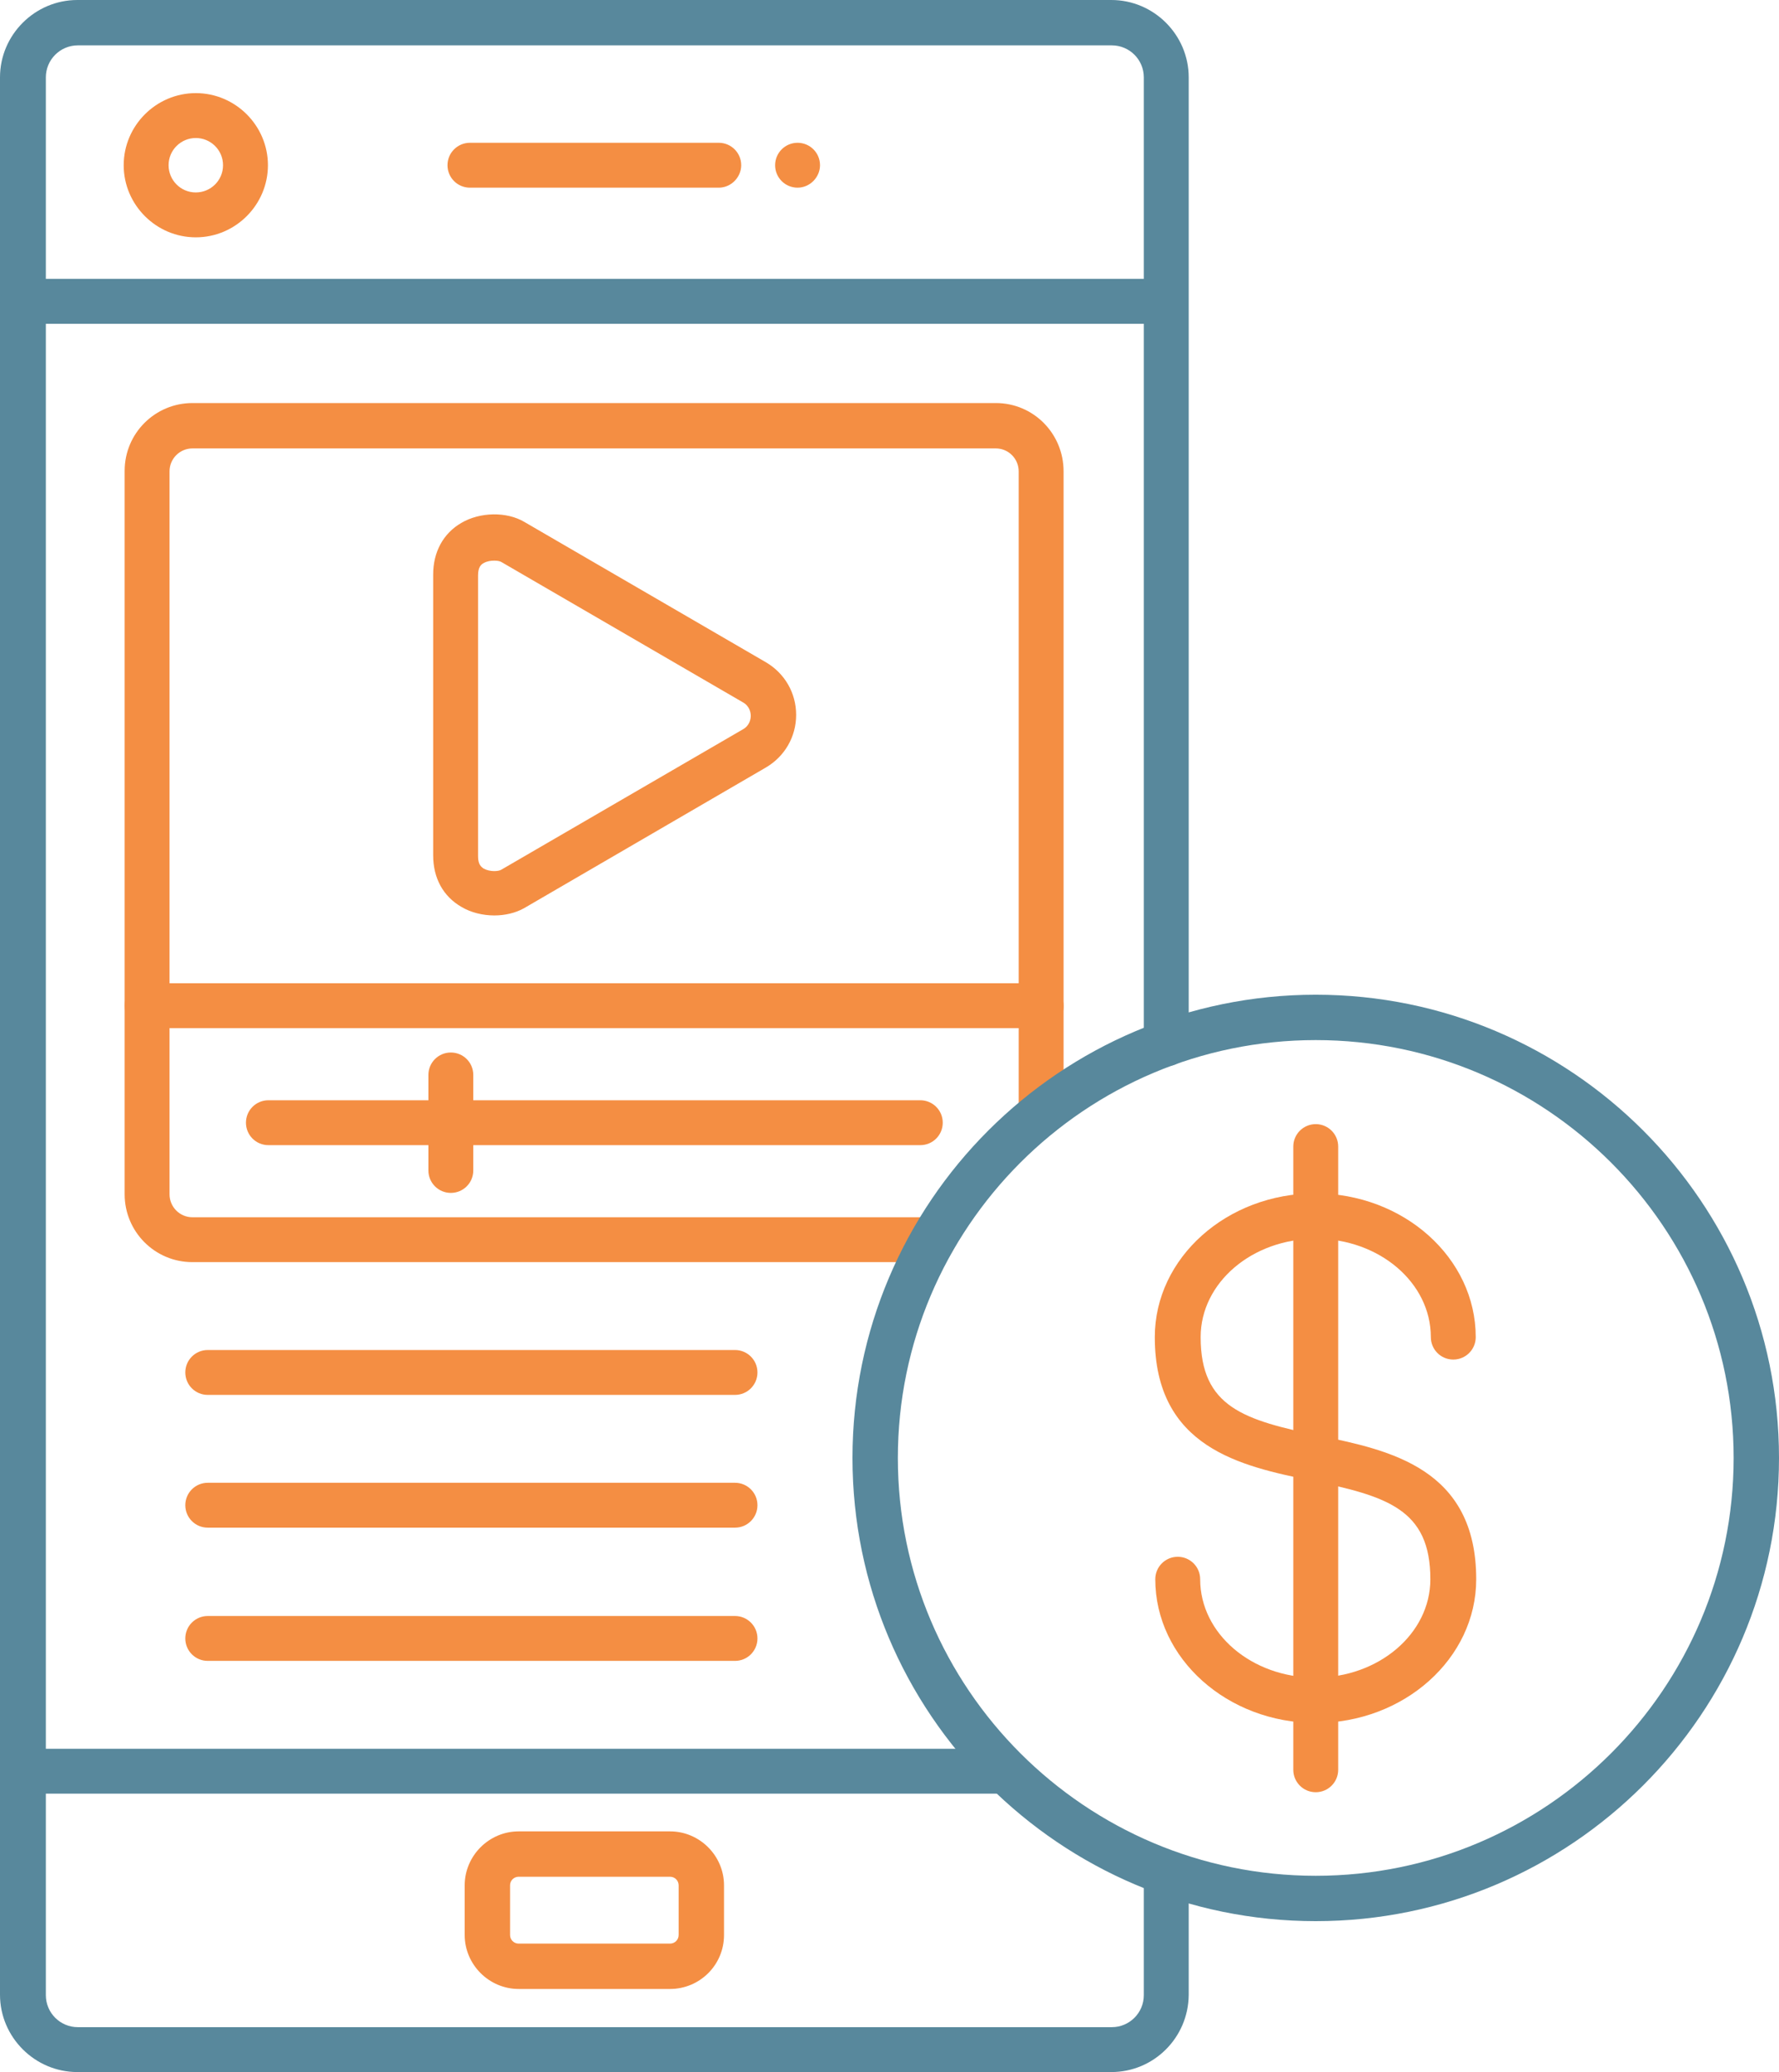 <?xml version="1.0" encoding="UTF-8" standalone="no"?><svg xmlns="http://www.w3.org/2000/svg" xmlns:xlink="http://www.w3.org/1999/xlink" fill="#000000" height="433.9" preserveAspectRatio="xMidYMid meet" version="1" viewBox="59.5 28.8 372.5 433.9" width="372.5" zoomAndPan="magnify"><g><g><g><g><g id="change1_1"><path clip-rule="evenodd" d="M335,389.6c-18.5,0-33.6-13.5-33.6-30.1c0-2.6,2.1-4.7,4.7-4.7s4.7,2.1,4.7,4.7 c0,11.4,10.8,20.6,24.1,20.6c13.3,0,24.1-9.2,24.1-20.6c0-14.7-9.1-17.4-25.1-20.7c-14.5-3-32.6-6.8-32.6-30 c0-16.6,15.1-30.1,33.6-30.1s33.6,13.5,33.6,30.1c0,2.6-2.1,4.7-4.7,4.7s-4.7-2.1-4.7-4.7c0-11.4-10.8-20.6-24.1-20.6 c-13.3,0-24.1,9.2-24.1,20.6c0,14.7,9.1,17.4,25.1,20.7c14.5,3,32.6,6.8,32.6,30C368.6,376.1,353.5,389.6,335,389.6z" fill="#f48e43" fill-rule="evenodd"/></g><g id="change1_2"><path clip-rule="evenodd" d="M335,404.1c-2.6,0-4.7-2.1-4.7-4.7V268.9c0-2.6,2.1-4.7,4.7-4.7s4.7,2.1,4.7,4.7v130.5 C339.7,402,337.6,404.1,335,404.1z" fill="#f48e43" fill-rule="evenodd"/></g><g id="change2_1"><path clip-rule="evenodd" d="M292.2,462.7H75.7c-8.9,0-16.2-7.3-16.2-16.2V45c0-8.9,7.3-16.2,16.2-16.2h216.5c8.9,0,16.2,7.3,16.2,16.2 v202.4c0,2.6-2.1,4.7-4.7,4.7s-4.7-2.1-4.7-4.7V45c0-3.7-3-6.7-6.7-6.7H75.8c-3.7,0-6.7,3-6.7,6.7v401.6c0,3.7,3,6.7,6.7,6.7 h216.5c3.7,0,6.7-3,6.7-6.7V421c0-2.6,2.1-4.7,4.7-4.7s4.7,2.1,4.7,4.7v25.6C308.3,455.5,301.1,462.7,292.2,462.7L292.2,462.7z" fill="#58889c" fill-rule="evenodd"/></g><g id="change2_4"><path clip-rule="evenodd" d="M303.6,96.6H64.3c-2.6,0-4.7-2.1-4.7-4.7s2.1-4.7,4.7-4.7h239.3c2.6,0,4.7,2.1,4.7,4.7 C308.3,94.5,306.2,96.6,303.6,96.6L303.6,96.6z" fill="#58889c" fill-rule="evenodd"/></g><g id="change2_2"><path clip-rule="evenodd" d="M270,404.4H64.3c-2.6,0-4.7-2.1-4.7-4.7s2.1-4.7,4.7-4.7h205.8c2.6,0,4.7,2.1,4.7,4.7 C274.8,402.3,272.7,404.4,270,404.4z" fill="#58889c" fill-rule="evenodd"/></g><g id="change1_3"><path clip-rule="evenodd" d="M210,68.1h-52.1c-2.6,0-4.7-2.1-4.7-4.7c0-2.6,2.1-4.7,4.7-4.7H210 c2.6,0,4.7,2.1,4.7,4.7C214.7,65.9,212.6,68.1,210,68.1z" fill="#f48e43" fill-rule="evenodd"/></g><g id="change1_4"><path clip-rule="evenodd" d="M168.1,421.8c-1,0-1.8,0.8-1.8,1.8V434c0,1,0.8,1.8,1.8,1.8h31.7c1,0,1.8-0.8,1.8-1.8 v-10.4c0-1-0.8-1.8-1.8-1.8L168.1,421.8L168.1,421.8z M199.8,445.3h-31.7c-6.2,0-11.3-5.1-11.3-11.3v-10.4 c0-6.2,5.1-11.3,11.3-11.3h31.7c6.2,0,11.3,5.1,11.3,11.3V434C211.1,440.3,206,445.3,199.8,445.3L199.8,445.3z" fill="#f48e43" fill-rule="evenodd"/></g><g id="change1_5"><path clip-rule="evenodd" d="M100.5,57.7c-3.1,0-5.7,2.5-5.7,5.7c0,3.1,2.5,5.7,5.7,5.7c3.1,0,5.7-2.5,5.7-5.7 C106.2,60.2,103.6,57.7,100.5,57.7z M100.5,78.5c-8.3,0-15.1-6.8-15.1-15.1s6.8-15.1,15.1-15.1s15.1,6.8,15.1,15.1 S108.8,78.5,100.5,78.5L100.5,78.5z" fill="#f48e43" fill-rule="evenodd"/></g><g id="change1_6"><path clip-rule="evenodd" d="M226.5,68.1c-2.6,0-4.7-2.1-4.7-4.7c0-2.6,2.1-4.7,4.7-4.7l0,0c2.6,0,4.7,2.1,4.7,4.7 C231.2,65.9,229.1,68.1,226.5,68.1L226.5,68.1z" fill="#f48e43" fill-rule="evenodd"/></g><g id="change1_7"><path clip-rule="evenodd" d="M254.9,293.1H99.8c-7.9,0-14.2-6.4-14.2-14.2V127.4c0-7.9,6.4-14.2,14.2-14.2H268 c7.9,0,14.2,6.4,14.2,14.3V262c0,2.6-2.1,4.7-4.7,4.7s-4.7-2.1-4.7-4.7V127.5c0-2.6-2.1-4.8-4.8-4.8H99.8 c-2.6,0-4.8,2.1-4.8,4.8v151.4c0,2.6,2.1,4.8,4.8,4.8h155.1c2.6,0,4.7,2.1,4.7,4.7S257.5,293.1,254.9,293.1L254.9,293.1z" fill="#f48e43" fill-rule="evenodd"/></g><g id="change1_8"><path clip-rule="evenodd" d="M277.5,244.1H90.3c-2.6,0-4.7-2.1-4.7-4.7c0-2.6,2.1-4.7,4.7-4.7h187.2 c2.6,0,4.7,2.1,4.7,4.7C282.3,242,280.2,244.1,277.5,244.1L277.5,244.1z" fill="#f48e43" fill-rule="evenodd"/></g><g id="change1_9"><path clip-rule="evenodd" d="M252.2,268.6H115.7c-2.6,0-4.7-2.1-4.7-4.7s2.1-4.7,4.7-4.7h136.5 c2.6,0,4.7,2.1,4.7,4.7S254.8,268.6,252.2,268.6z" fill="#f48e43" fill-rule="evenodd"/></g><g id="change1_10"><path clip-rule="evenodd" d="M153.9,278.6c-2.6,0-4.7-2.1-4.7-4.7v-20c0-2.6,2.1-4.7,4.7-4.7c2.6,0,4.7,2.1,4.7,4.7 v20C158.6,276.5,156.5,278.6,153.9,278.6L153.9,278.6z" fill="#f48e43" fill-rule="evenodd"/></g><g id="change1_11"><path clip-rule="evenodd" d="M163,146.2c-0.7,0-1.5,0.1-2.2,0.5c-0.6,0.3-1.2,0.9-1.2,2.6v58.8 c0,1.7,0.6,2.2,1.2,2.6c1.3,0.7,3.1,0.6,3.7,0.2l50.6-29.4c1.4-0.8,1.6-2.2,1.6-2.8s-0.2-2-1.6-2.8l-50.6-29.4 C164.2,146.3,163.6,146.2,163,146.2L163,146.2z M163,220.5c-2.4,0-4.9-0.6-6.9-1.8c-3.8-2.2-5.9-6-5.9-10.8v-58.8 c0-4.7,2.1-8.6,5.9-10.8c3.9-2.3,9.5-2.4,13.2-0.2l50.6,29.4c3.9,2.3,6.3,6.4,6.3,11s-2.4,8.7-6.3,11L169.2,219 C167.4,220,165.2,220.5,163,220.5z" fill="#f48e43" fill-rule="evenodd"/></g><g id="change1_12"><path clip-rule="evenodd" d="M213.4,320.9H103c-2.6,0-4.7-2.1-4.7-4.7s2.1-4.7,4.7-4.7h110.4c2.6,0,4.7,2.1,4.7,4.7 C218.1,318.8,216,320.9,213.4,320.9z" fill="#f48e43" fill-rule="evenodd"/></g><g id="change1_13"><path clip-rule="evenodd" d="M213.4,348.7H103c-2.6,0-4.7-2.1-4.7-4.7s2.1-4.7,4.7-4.7h110.4c2.6,0,4.7,2.1,4.7,4.7 C218.1,346.6,216,348.7,213.4,348.7z" fill="#f48e43" fill-rule="evenodd"/></g><g id="change1_14"><path clip-rule="evenodd" d="M213.4,376.6H103c-2.6,0-4.7-2.1-4.7-4.7s2.1-4.7,4.7-4.7h110.4c2.6,0,4.7,2.1,4.7,4.7 C218.1,374.5,216,376.6,213.4,376.6z" fill="#f48e43" fill-rule="evenodd"/></g></g></g><g id="change2_3"><path clip-rule="evenodd" d="M335,246.6c-48.3,0-87.5,39.3-87.5,87.5c0,48.3,39.3,87.5,87.5,87.5 c48.3,0,87.5-39.3,87.5-87.5S383.3,246.6,335,246.6L335,246.6z M335,431.1c-53.5,0-97-43.5-97-97s43.5-97,97-97s97,43.5,97,97 S388.5,431.1,335,431.1z" fill="#58889c" fill-rule="evenodd"/></g></g></g></svg>